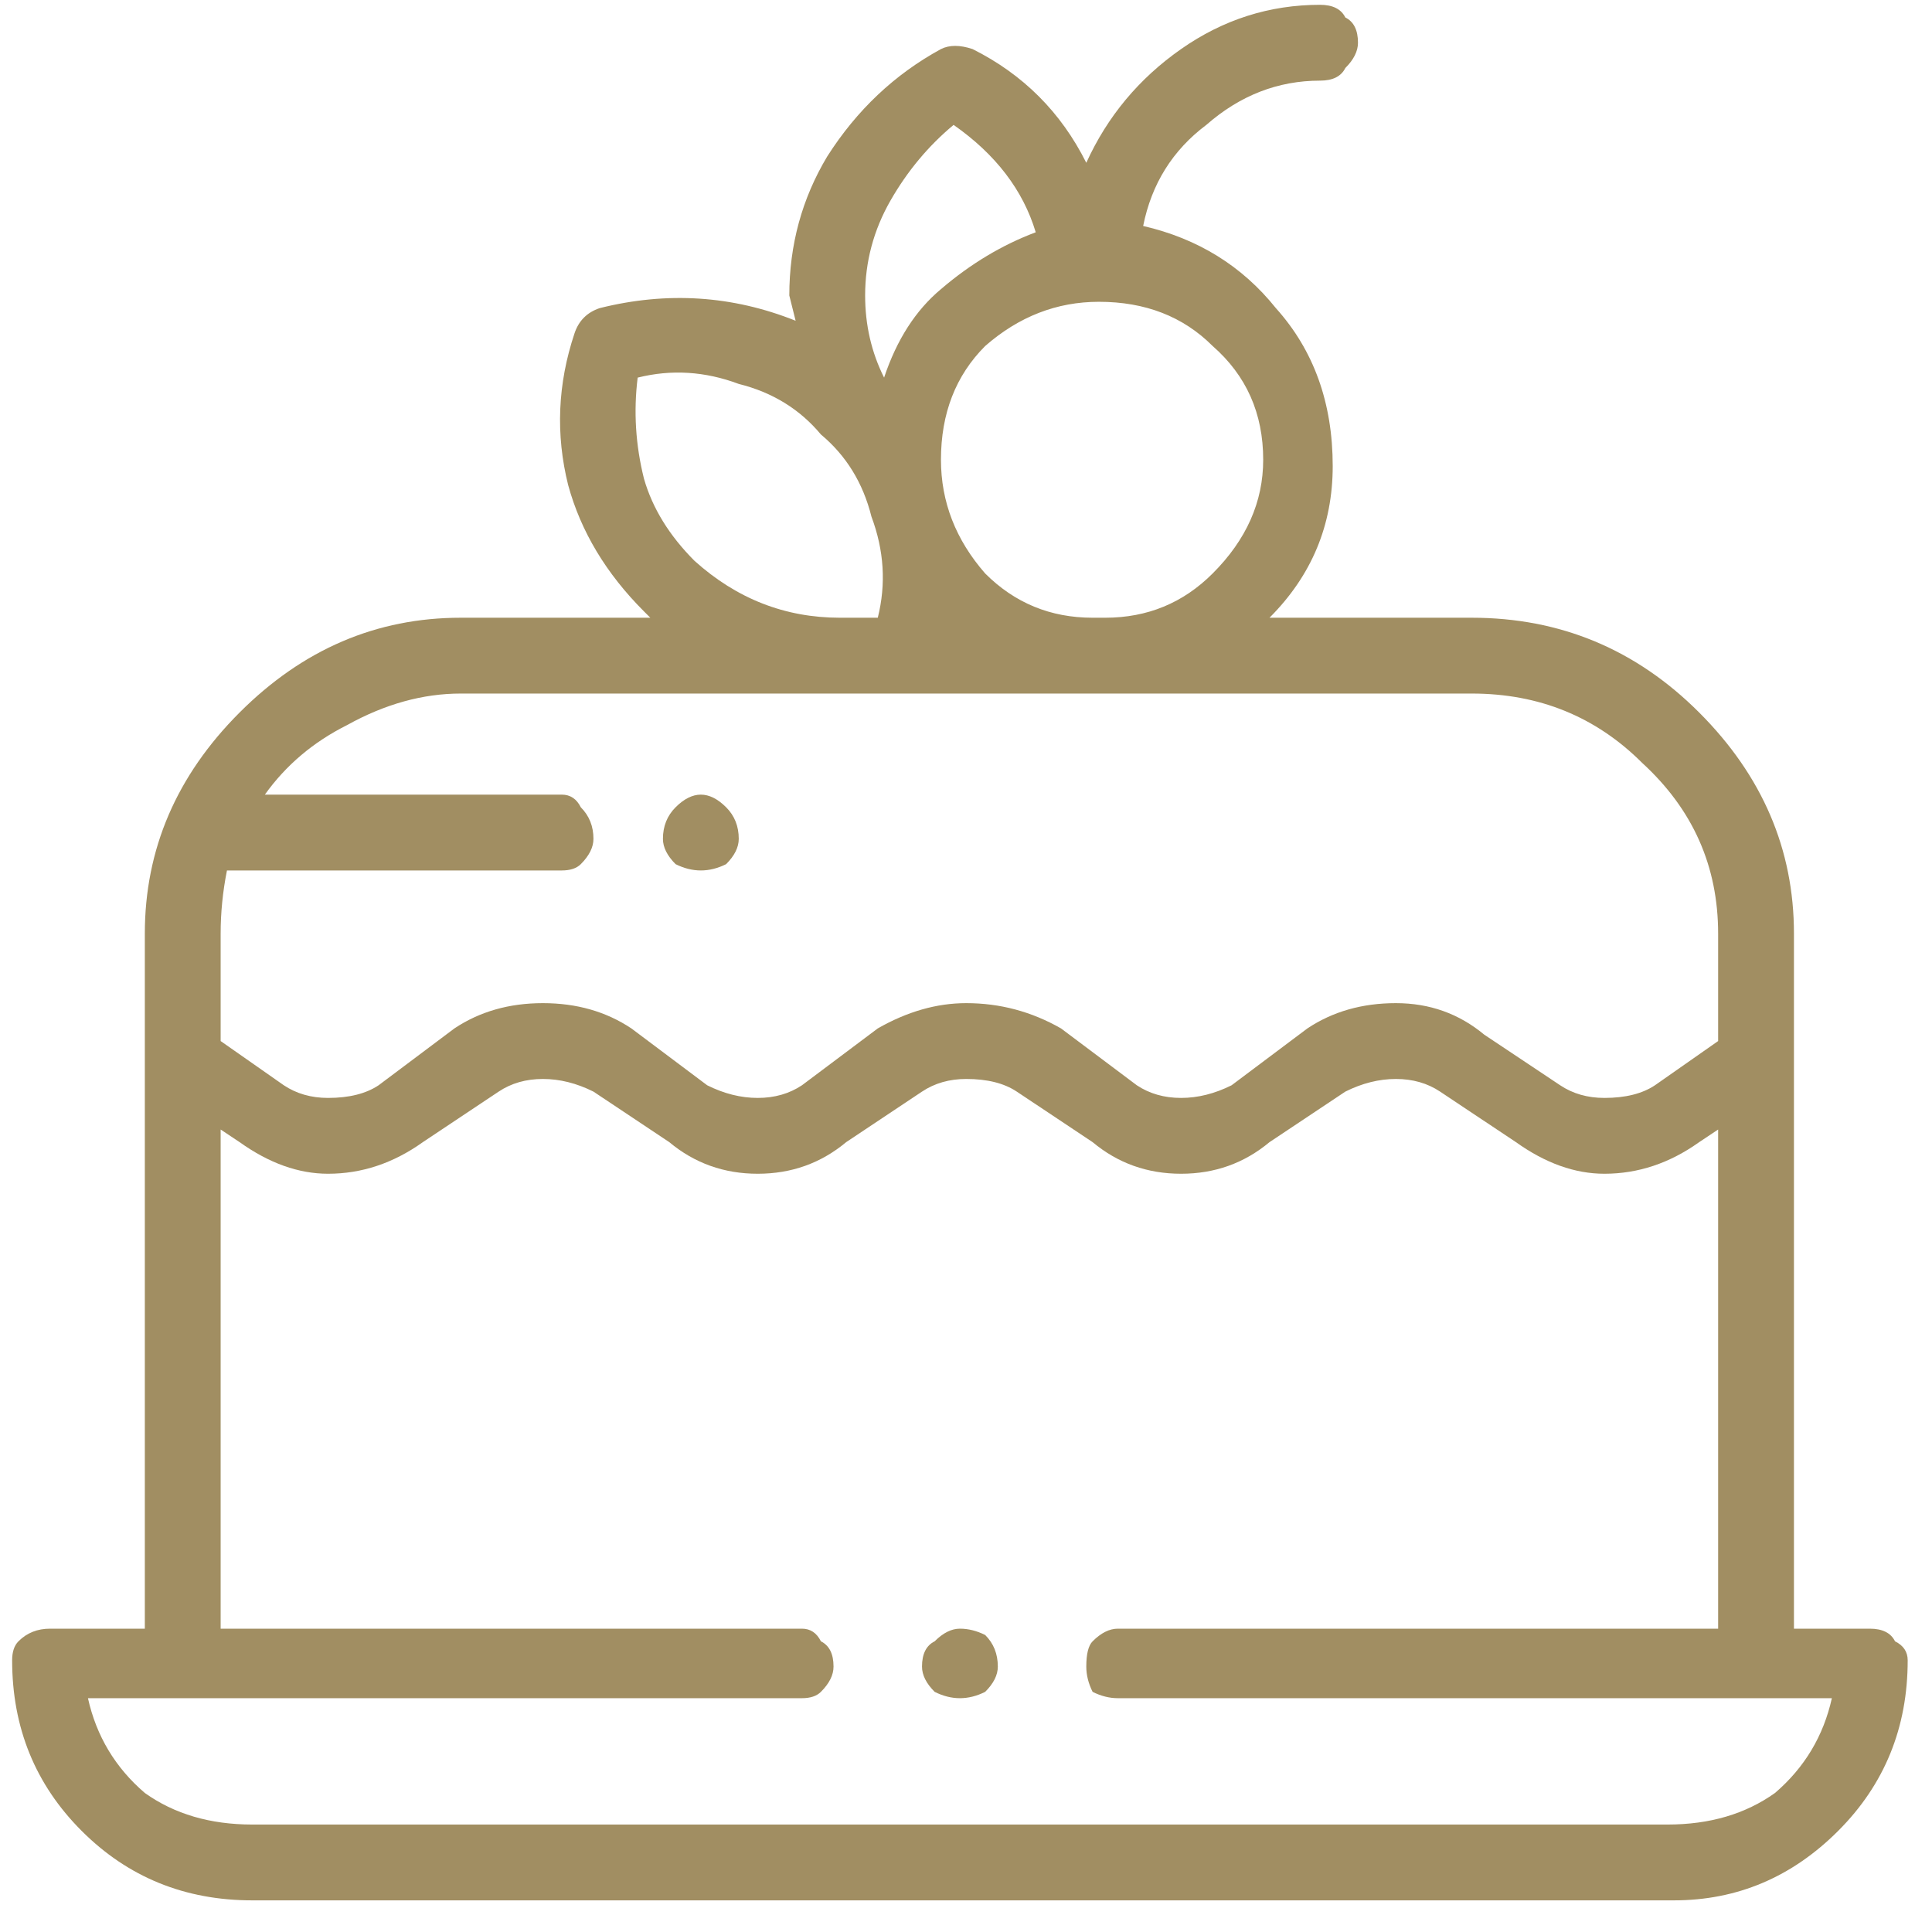 <svg width="53" height="53" viewBox="0 0 53 53" fill="none" xmlns="http://www.w3.org/2000/svg">
<path d="M27.026 44.852C27.258 45.083 27.373 45.372 27.373 45.719C27.373 45.95 27.258 46.181 27.026 46.412C26.795 46.528 26.564 46.586 26.333 46.586C26.102 46.586 25.871 46.528 25.64 46.412C25.409 46.181 25.293 45.95 25.293 45.719C25.293 45.372 25.409 45.141 25.64 45.026C25.871 44.794 26.102 44.679 26.333 44.679C26.564 44.679 26.795 44.737 27.026 44.852ZM19.92 22.146C20.151 22.377 20.266 22.666 20.266 23.012C20.266 23.243 20.151 23.474 19.92 23.706C19.689 23.821 19.457 23.879 19.226 23.879C18.995 23.879 18.764 23.821 18.533 23.706C18.302 23.474 18.186 23.243 18.186 23.012C18.186 22.666 18.302 22.377 18.533 22.146C18.764 21.915 18.995 21.799 19.226 21.799C19.457 21.799 19.689 21.915 19.92 22.146ZM51.293 44.679C51.64 44.679 51.871 44.794 51.986 45.026C52.218 45.141 52.333 45.315 52.333 45.546C52.333 47.395 51.697 48.955 50.426 50.226C49.155 51.497 47.653 52.132 45.92 52.132H6.92C5.071 52.132 3.511 51.497 2.24 50.226C0.969 48.955 0.333 47.395 0.333 45.546C0.333 45.315 0.391 45.141 0.506 45.026C0.737 44.794 1.026 44.679 1.373 44.679H3.973V25.612C3.973 23.301 4.84 21.279 6.573 19.546C8.306 17.812 10.329 16.946 12.64 16.946H17.84L17.666 16.772C16.626 15.732 15.933 14.577 15.586 13.306C15.24 11.919 15.297 10.532 15.76 9.146C15.875 8.799 16.106 8.568 16.453 8.452C18.302 7.99 20.093 8.106 21.826 8.799L21.653 8.106C21.653 6.719 22 5.448 22.693 4.292C23.502 3.021 24.542 2.039 25.813 1.346C26.044 1.23 26.333 1.23 26.68 1.346C28.066 2.039 29.106 3.079 29.8 4.466C30.378 3.195 31.244 2.155 32.4 1.346C33.555 0.537 34.826 0.132 36.213 0.132C36.56 0.132 36.791 0.248 36.906 0.479C37.138 0.595 37.253 0.826 37.253 1.172C37.253 1.403 37.138 1.635 36.906 1.866C36.791 2.097 36.56 2.212 36.213 2.212C35.057 2.212 34.017 2.617 33.093 3.426C32.169 4.119 31.591 5.043 31.36 6.199C32.862 6.546 34.075 7.297 35 8.452C36.04 9.608 36.56 11.052 36.56 12.786C36.56 14.403 35.982 15.79 34.826 16.946H40.373C42.8 16.946 44.88 17.812 46.613 19.546C48.346 21.279 49.213 23.301 49.213 25.612V44.679H51.293ZM30.146 8.279C28.991 8.279 27.951 8.683 27.026 9.492C26.218 10.301 25.813 11.341 25.813 12.612C25.813 13.768 26.218 14.808 27.026 15.732C27.835 16.541 28.817 16.946 29.973 16.946H30.32C31.475 16.946 32.458 16.541 33.266 15.732C34.191 14.808 34.653 13.768 34.653 12.612C34.653 11.341 34.191 10.301 33.266 9.492C32.458 8.683 31.418 8.279 30.146 8.279ZM26.16 3.426C25.466 4.003 24.889 4.697 24.426 5.506C23.964 6.315 23.733 7.181 23.733 8.106C23.733 8.915 23.906 9.666 24.253 10.359C24.6 9.319 25.12 8.51 25.813 7.932C26.622 7.239 27.489 6.719 28.413 6.372C28.066 5.217 27.315 4.235 26.16 3.426ZM17.493 10.359C17.378 11.283 17.435 12.208 17.666 13.132C17.898 13.941 18.36 14.692 19.053 15.386C20.209 16.426 21.538 16.946 23.04 16.946H24.08C24.311 16.021 24.253 15.097 23.906 14.172C23.675 13.248 23.213 12.497 22.52 11.919C21.942 11.226 21.191 10.763 20.266 10.532C19.342 10.186 18.418 10.128 17.493 10.359ZM6.053 25.612V28.559L7.786 29.772C8.133 30.003 8.537 30.119 9 30.119C9.577 30.119 10.04 30.003 10.386 29.772L12.466 28.212C13.16 27.75 13.969 27.519 14.893 27.519C15.818 27.519 16.626 27.75 17.32 28.212L19.4 29.772C19.862 30.003 20.324 30.119 20.786 30.119C21.249 30.119 21.653 30.003 22 29.772L24.08 28.212C24.889 27.75 25.698 27.519 26.506 27.519C27.431 27.519 28.297 27.75 29.106 28.212L31.186 29.772C31.533 30.003 31.938 30.119 32.4 30.119C32.862 30.119 33.324 30.003 33.786 29.772L35.866 28.212C36.56 27.75 37.369 27.519 38.293 27.519C39.218 27.519 40.026 27.808 40.72 28.386L42.8 29.772C43.146 30.003 43.551 30.119 44.013 30.119C44.591 30.119 45.053 30.003 45.4 29.772L47.133 28.559V25.612C47.133 23.763 46.44 22.203 45.053 20.932C43.782 19.661 42.222 19.026 40.373 19.026H12.64C11.6 19.026 10.56 19.314 9.52 19.892C8.595 20.355 7.844 20.99 7.266 21.799H15.413C15.644 21.799 15.818 21.915 15.933 22.146C16.164 22.377 16.28 22.666 16.28 23.012C16.28 23.243 16.164 23.474 15.933 23.706C15.818 23.821 15.644 23.879 15.413 23.879H6.226C6.111 24.457 6.053 25.035 6.053 25.612ZM45.92 50.052H45.746C46.902 50.052 47.884 49.763 48.693 49.186C49.502 48.492 50.022 47.626 50.253 46.586H30.666C30.435 46.586 30.204 46.528 29.973 46.412C29.858 46.181 29.8 45.95 29.8 45.719C29.8 45.372 29.858 45.141 29.973 45.026C30.204 44.794 30.435 44.679 30.666 44.679H47.133V30.986L46.613 31.332C45.804 31.91 44.938 32.199 44.013 32.199C43.204 32.199 42.395 31.91 41.586 31.332L39.506 29.946C39.16 29.715 38.755 29.599 38.293 29.599C37.831 29.599 37.369 29.715 36.906 29.946L34.826 31.332C34.133 31.91 33.324 32.199 32.4 32.199C31.475 32.199 30.666 31.91 29.973 31.332L27.893 29.946C27.546 29.715 27.084 29.599 26.506 29.599C26.044 29.599 25.64 29.715 25.293 29.946L23.213 31.332C22.52 31.91 21.711 32.199 20.786 32.199C19.862 32.199 19.053 31.91 18.36 31.332L16.28 29.946C15.818 29.715 15.355 29.599 14.893 29.599C14.431 29.599 14.026 29.715 13.68 29.946L11.6 31.332C10.791 31.91 9.924 32.199 9 32.199C8.191 32.199 7.382 31.91 6.573 31.332L6.053 30.986V44.679H22C22.231 44.679 22.404 44.794 22.52 45.026C22.751 45.141 22.866 45.372 22.866 45.719C22.866 45.95 22.751 46.181 22.52 46.412C22.404 46.528 22.231 46.586 22 46.586H2.413C2.644 47.626 3.164 48.492 3.973 49.186C4.782 49.763 5.764 50.052 6.92 50.052H45.92Z" fill="#A18E62"/>
</svg>
